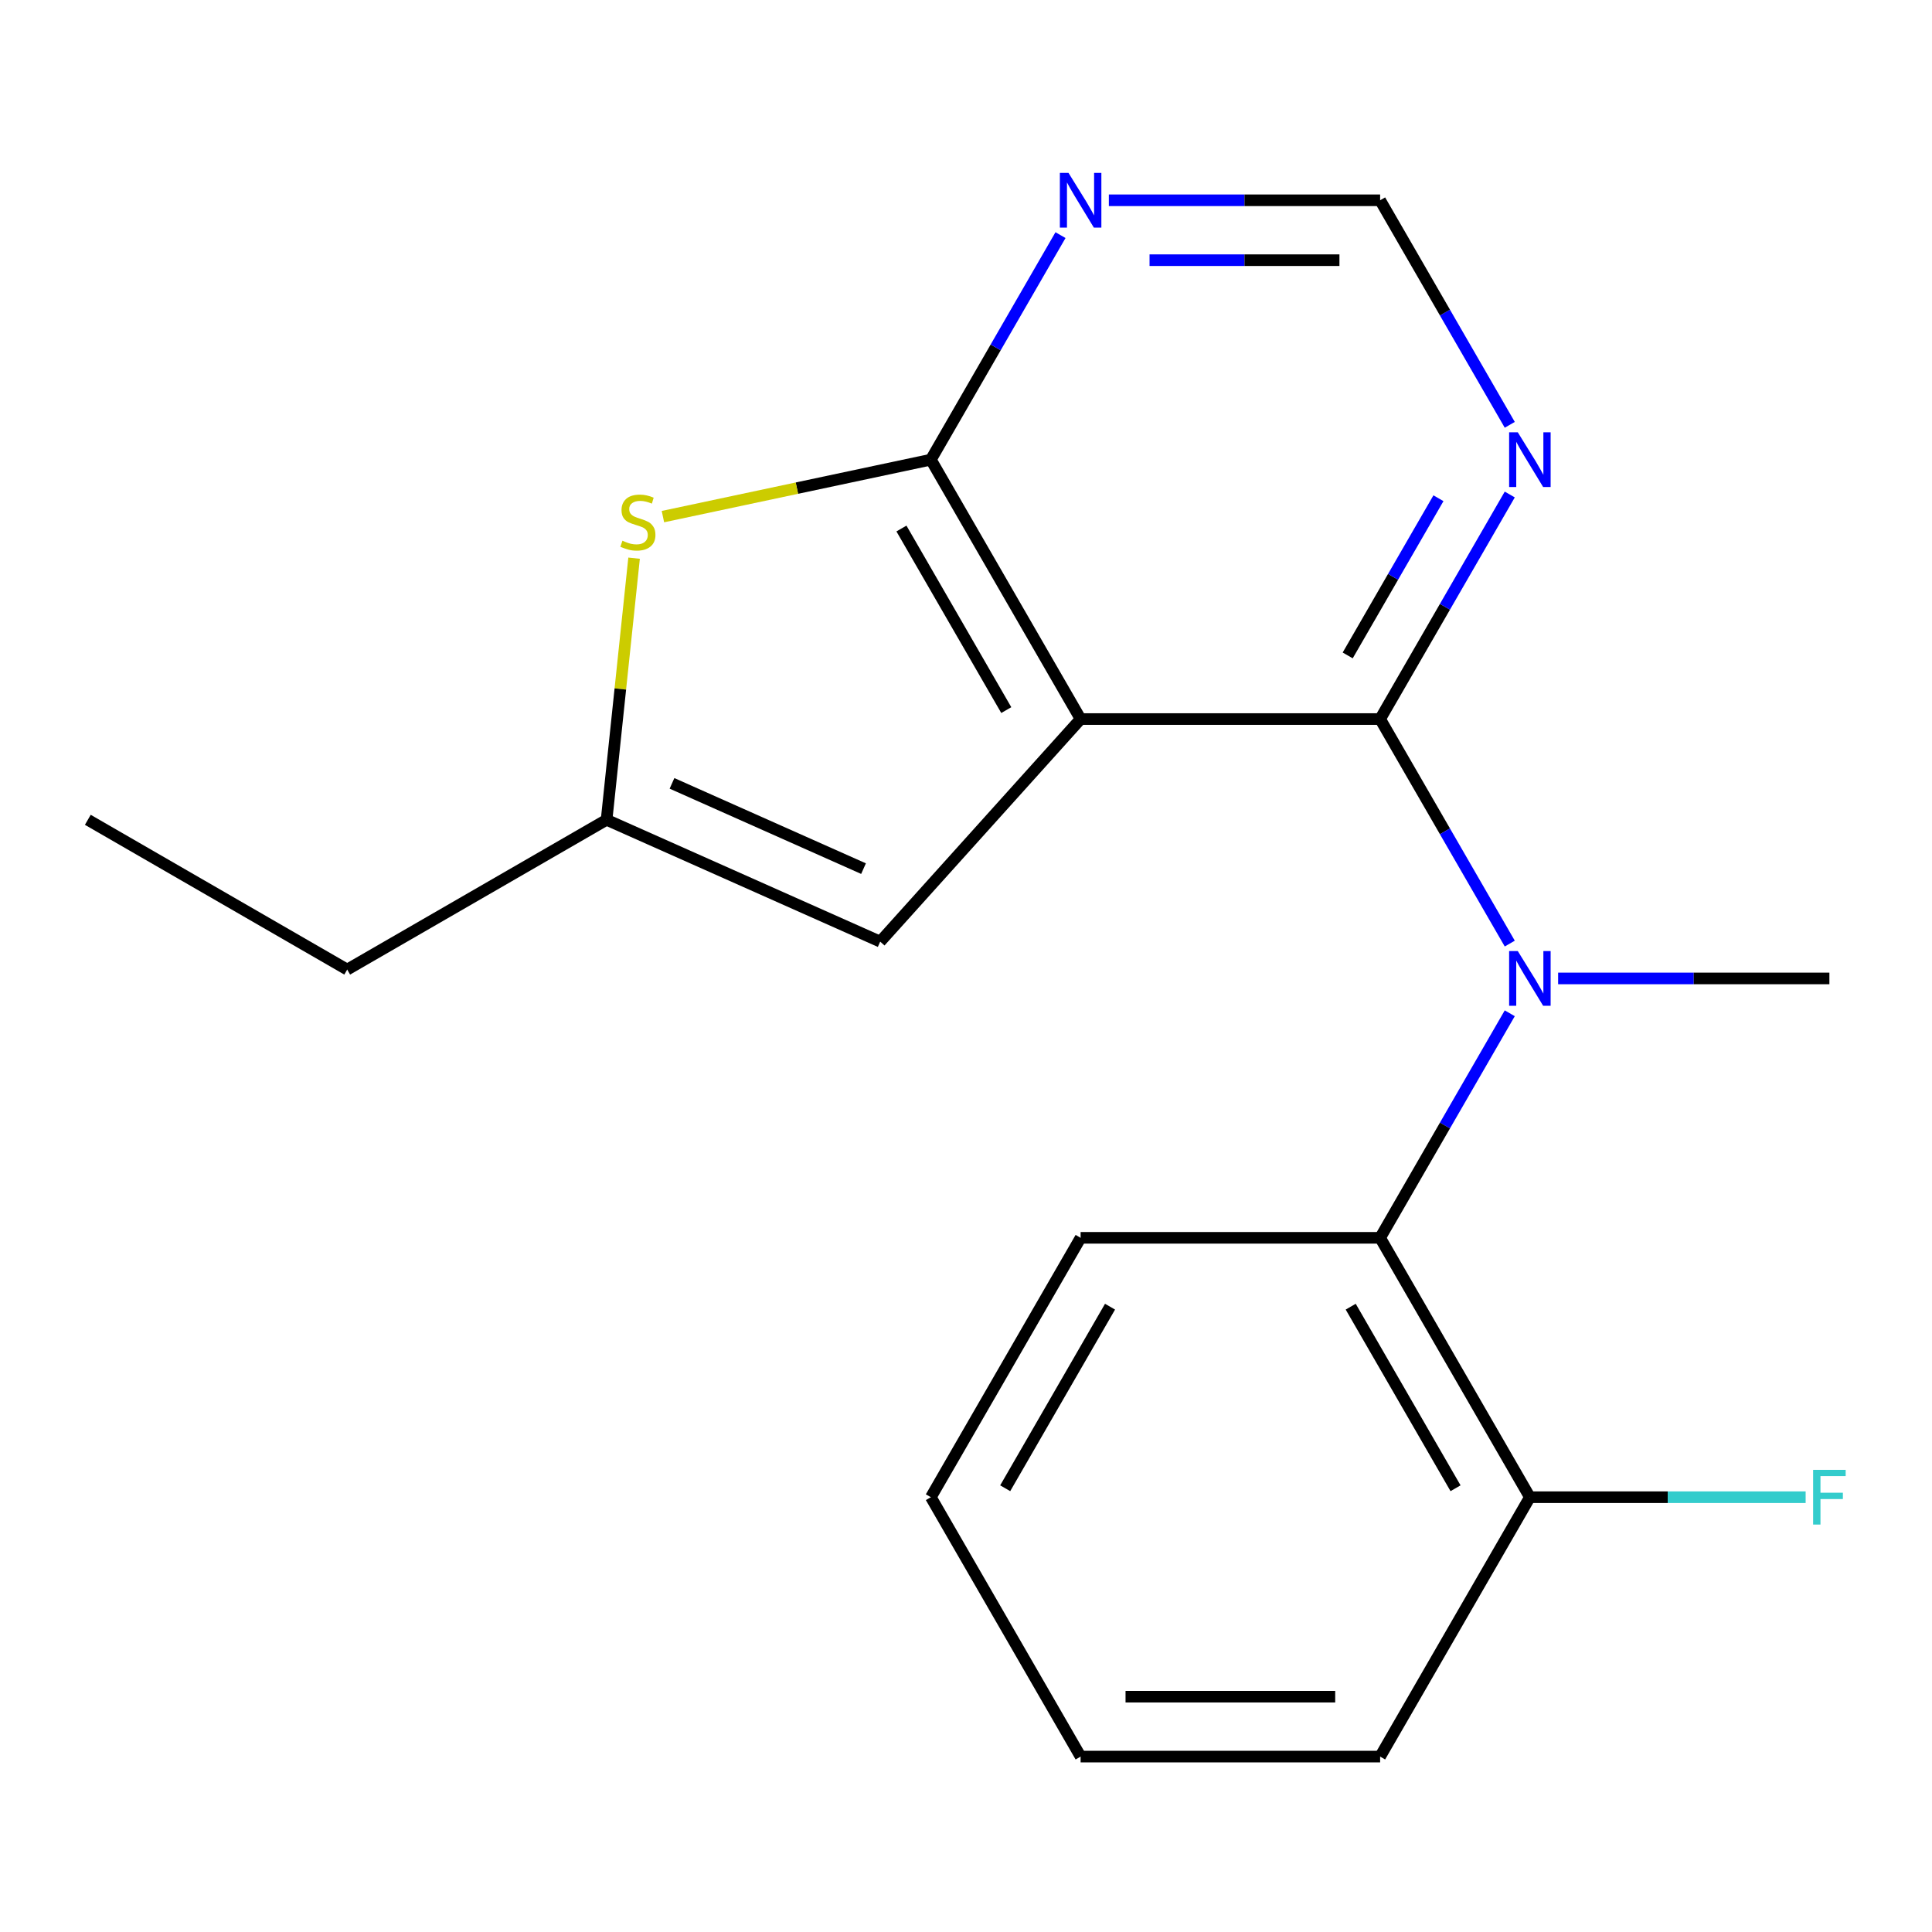 <?xml version='1.0' encoding='iso-8859-1'?>
<svg version='1.1' baseProfile='full'
              xmlns='http://www.w3.org/2000/svg'
                      xmlns:rdkit='http://www.rdkit.org/xml'
                      xmlns:xlink='http://www.w3.org/1999/xlink'
                  xml:space='preserve'
width='1000px' height='1000px' viewBox='0 0 1000 1000'>
<!-- END OF HEADER -->
<rect style='opacity:1.0;fill:#FFFFFF;stroke:none' width='1000' height='1000' x='0' y='0'> </rect>
<path class='bond-0' d='M 559.325,372.179 L 714.352,372.179' style='fill:none;fill-rule:evenodd;stroke:#000000;stroke-width:6px;stroke-linecap:butt;stroke-linejoin:miter;stroke-opacity:1' />
<path class='bond-1' d='M 559.325,372.179 L 481.812,237.922' style='fill:none;fill-rule:evenodd;stroke:#000000;stroke-width:6px;stroke-linecap:butt;stroke-linejoin:miter;stroke-opacity:1' />
<path class='bond-1' d='M 520.847,367.543 L 466.587,273.563' style='fill:none;fill-rule:evenodd;stroke:#000000;stroke-width:6px;stroke-linecap:butt;stroke-linejoin:miter;stroke-opacity:1' />
<path class='bond-4' d='M 559.325,372.179 L 455.592,487.386' style='fill:none;fill-rule:evenodd;stroke:#000000;stroke-width:6px;stroke-linecap:butt;stroke-linejoin:miter;stroke-opacity:1' />
<path class='bond-2' d='M 714.352,372.179 L 747.902,430.29' style='fill:none;fill-rule:evenodd;stroke:#000000;stroke-width:6px;stroke-linecap:butt;stroke-linejoin:miter;stroke-opacity:1' />
<path class='bond-2' d='M 747.902,430.29 L 781.452,488.4' style='fill:none;fill-rule:evenodd;stroke:#0000FF;stroke-width:6px;stroke-linecap:butt;stroke-linejoin:miter;stroke-opacity:1' />
<path class='bond-5' d='M 714.352,372.179 L 747.902,314.068' style='fill:none;fill-rule:evenodd;stroke:#000000;stroke-width:6px;stroke-linecap:butt;stroke-linejoin:miter;stroke-opacity:1' />
<path class='bond-5' d='M 747.902,314.068 L 781.452,255.958' style='fill:none;fill-rule:evenodd;stroke:#0000FF;stroke-width:6px;stroke-linecap:butt;stroke-linejoin:miter;stroke-opacity:1' />
<path class='bond-5' d='M 697.565,339.243 L 721.05,298.566' style='fill:none;fill-rule:evenodd;stroke:#000000;stroke-width:6px;stroke-linecap:butt;stroke-linejoin:miter;stroke-opacity:1' />
<path class='bond-5' d='M 721.05,298.566 L 744.536,257.888' style='fill:none;fill-rule:evenodd;stroke:#0000FF;stroke-width:6px;stroke-linecap:butt;stroke-linejoin:miter;stroke-opacity:1' />
<path class='bond-3' d='M 481.812,237.922 L 412.47,252.661' style='fill:none;fill-rule:evenodd;stroke:#000000;stroke-width:6px;stroke-linecap:butt;stroke-linejoin:miter;stroke-opacity:1' />
<path class='bond-3' d='M 412.47,252.661 L 343.129,267.4' style='fill:none;fill-rule:evenodd;stroke:#CCCC00;stroke-width:6px;stroke-linecap:butt;stroke-linejoin:miter;stroke-opacity:1' />
<path class='bond-6' d='M 481.812,237.922 L 515.362,179.811' style='fill:none;fill-rule:evenodd;stroke:#000000;stroke-width:6px;stroke-linecap:butt;stroke-linejoin:miter;stroke-opacity:1' />
<path class='bond-6' d='M 515.362,179.811 L 548.912,121.701' style='fill:none;fill-rule:evenodd;stroke:#0000FF;stroke-width:6px;stroke-linecap:butt;stroke-linejoin:miter;stroke-opacity:1' />
<path class='bond-7' d='M 781.452,524.472 L 747.902,582.582' style='fill:none;fill-rule:evenodd;stroke:#0000FF;stroke-width:6px;stroke-linecap:butt;stroke-linejoin:miter;stroke-opacity:1' />
<path class='bond-7' d='M 747.902,582.582 L 714.352,640.693' style='fill:none;fill-rule:evenodd;stroke:#000000;stroke-width:6px;stroke-linecap:butt;stroke-linejoin:miter;stroke-opacity:1' />
<path class='bond-12' d='M 806.481,506.436 L 876.686,506.436' style='fill:none;fill-rule:evenodd;stroke:#0000FF;stroke-width:6px;stroke-linecap:butt;stroke-linejoin:miter;stroke-opacity:1' />
<path class='bond-12' d='M 876.686,506.436 L 946.891,506.436' style='fill:none;fill-rule:evenodd;stroke:#000000;stroke-width:6px;stroke-linecap:butt;stroke-linejoin:miter;stroke-opacity:1' />
<path class='bond-19' d='M 328.202,288.91 L 321.085,356.62' style='fill:none;fill-rule:evenodd;stroke:#CCCC00;stroke-width:6px;stroke-linecap:butt;stroke-linejoin:miter;stroke-opacity:1' />
<path class='bond-19' d='M 321.085,356.62 L 313.968,424.331' style='fill:none;fill-rule:evenodd;stroke:#000000;stroke-width:6px;stroke-linecap:butt;stroke-linejoin:miter;stroke-opacity:1' />
<path class='bond-8' d='M 455.592,487.386 L 313.968,424.331' style='fill:none;fill-rule:evenodd;stroke:#000000;stroke-width:6px;stroke-linecap:butt;stroke-linejoin:miter;stroke-opacity:1' />
<path class='bond-8' d='M 446.96,449.603 L 347.823,405.465' style='fill:none;fill-rule:evenodd;stroke:#000000;stroke-width:6px;stroke-linecap:butt;stroke-linejoin:miter;stroke-opacity:1' />
<path class='bond-20' d='M 781.452,219.886 L 747.902,161.776' style='fill:none;fill-rule:evenodd;stroke:#0000FF;stroke-width:6px;stroke-linecap:butt;stroke-linejoin:miter;stroke-opacity:1' />
<path class='bond-20' d='M 747.902,161.776 L 714.352,103.665' style='fill:none;fill-rule:evenodd;stroke:#000000;stroke-width:6px;stroke-linecap:butt;stroke-linejoin:miter;stroke-opacity:1' />
<path class='bond-9' d='M 573.941,103.665 L 644.146,103.665' style='fill:none;fill-rule:evenodd;stroke:#0000FF;stroke-width:6px;stroke-linecap:butt;stroke-linejoin:miter;stroke-opacity:1' />
<path class='bond-9' d='M 644.146,103.665 L 714.352,103.665' style='fill:none;fill-rule:evenodd;stroke:#000000;stroke-width:6px;stroke-linecap:butt;stroke-linejoin:miter;stroke-opacity:1' />
<path class='bond-9' d='M 595.002,134.67 L 644.146,134.67' style='fill:none;fill-rule:evenodd;stroke:#0000FF;stroke-width:6px;stroke-linecap:butt;stroke-linejoin:miter;stroke-opacity:1' />
<path class='bond-9' d='M 644.146,134.67 L 693.29,134.67' style='fill:none;fill-rule:evenodd;stroke:#000000;stroke-width:6px;stroke-linecap:butt;stroke-linejoin:miter;stroke-opacity:1' />
<path class='bond-10' d='M 714.352,640.693 L 791.865,774.95' style='fill:none;fill-rule:evenodd;stroke:#000000;stroke-width:6px;stroke-linecap:butt;stroke-linejoin:miter;stroke-opacity:1' />
<path class='bond-10' d='M 699.127,676.334 L 753.387,770.314' style='fill:none;fill-rule:evenodd;stroke:#000000;stroke-width:6px;stroke-linecap:butt;stroke-linejoin:miter;stroke-opacity:1' />
<path class='bond-13' d='M 714.352,640.693 L 559.325,640.693' style='fill:none;fill-rule:evenodd;stroke:#000000;stroke-width:6px;stroke-linecap:butt;stroke-linejoin:miter;stroke-opacity:1' />
<path class='bond-14' d='M 313.968,424.331 L 179.711,501.844' style='fill:none;fill-rule:evenodd;stroke:#000000;stroke-width:6px;stroke-linecap:butt;stroke-linejoin:miter;stroke-opacity:1' />
<path class='bond-11' d='M 791.865,774.95 L 863.23,774.95' style='fill:none;fill-rule:evenodd;stroke:#000000;stroke-width:6px;stroke-linecap:butt;stroke-linejoin:miter;stroke-opacity:1' />
<path class='bond-11' d='M 863.23,774.95 L 934.596,774.95' style='fill:none;fill-rule:evenodd;stroke:#33CCCC;stroke-width:6px;stroke-linecap:butt;stroke-linejoin:miter;stroke-opacity:1' />
<path class='bond-15' d='M 791.865,774.95 L 714.352,909.207' style='fill:none;fill-rule:evenodd;stroke:#000000;stroke-width:6px;stroke-linecap:butt;stroke-linejoin:miter;stroke-opacity:1' />
<path class='bond-17' d='M 559.325,640.693 L 481.812,774.95' style='fill:none;fill-rule:evenodd;stroke:#000000;stroke-width:6px;stroke-linecap:butt;stroke-linejoin:miter;stroke-opacity:1' />
<path class='bond-17' d='M 574.55,676.334 L 520.29,770.314' style='fill:none;fill-rule:evenodd;stroke:#000000;stroke-width:6px;stroke-linecap:butt;stroke-linejoin:miter;stroke-opacity:1' />
<path class='bond-16' d='M 179.711,501.844 L 45.455,424.331' style='fill:none;fill-rule:evenodd;stroke:#000000;stroke-width:6px;stroke-linecap:butt;stroke-linejoin:miter;stroke-opacity:1' />
<path class='bond-21' d='M 714.352,909.207 L 559.325,909.207' style='fill:none;fill-rule:evenodd;stroke:#000000;stroke-width:6px;stroke-linecap:butt;stroke-linejoin:miter;stroke-opacity:1' />
<path class='bond-21' d='M 691.098,878.201 L 582.579,878.201' style='fill:none;fill-rule:evenodd;stroke:#000000;stroke-width:6px;stroke-linecap:butt;stroke-linejoin:miter;stroke-opacity:1' />
<path class='bond-18' d='M 481.812,774.95 L 559.325,909.207' style='fill:none;fill-rule:evenodd;stroke:#000000;stroke-width:6px;stroke-linecap:butt;stroke-linejoin:miter;stroke-opacity:1' />
<path  class='atom-3' d='M 785.605 492.276
L 794.885 507.276
Q 795.805 508.756, 797.285 511.436
Q 798.765 514.116, 798.845 514.276
L 798.845 492.276
L 802.605 492.276
L 802.605 520.596
L 798.725 520.596
L 788.765 504.196
Q 787.605 502.276, 786.365 500.076
Q 785.165 497.876, 784.805 497.196
L 784.805 520.596
L 781.125 520.596
L 781.125 492.276
L 785.605 492.276
' fill='#0000FF'/>
<path  class='atom-4' d='M 322.173 279.874
Q 322.493 279.994, 323.813 280.554
Q 325.133 281.114, 326.573 281.474
Q 328.053 281.794, 329.493 281.794
Q 332.173 281.794, 333.733 280.514
Q 335.293 279.194, 335.293 276.914
Q 335.293 275.354, 334.493 274.394
Q 333.733 273.434, 332.533 272.914
Q 331.333 272.394, 329.333 271.794
Q 326.813 271.034, 325.293 270.314
Q 323.813 269.594, 322.733 268.074
Q 321.693 266.554, 321.693 263.994
Q 321.693 260.434, 324.093 258.234
Q 326.533 256.034, 331.333 256.034
Q 334.613 256.034, 338.333 257.594
L 337.413 260.674
Q 334.013 259.274, 331.453 259.274
Q 328.693 259.274, 327.173 260.434
Q 325.653 261.554, 325.693 263.514
Q 325.693 265.034, 326.453 265.954
Q 327.253 266.874, 328.373 267.394
Q 329.533 267.914, 331.453 268.514
Q 334.013 269.314, 335.533 270.114
Q 337.053 270.914, 338.133 272.554
Q 339.253 274.154, 339.253 276.914
Q 339.253 280.834, 336.613 282.954
Q 334.013 285.034, 329.653 285.034
Q 327.133 285.034, 325.213 284.474
Q 323.333 283.954, 321.093 283.034
L 322.173 279.874
' fill='#CCCC00'/>
<path  class='atom-6' d='M 785.605 223.762
L 794.885 238.762
Q 795.805 240.242, 797.285 242.922
Q 798.765 245.602, 798.845 245.762
L 798.845 223.762
L 802.605 223.762
L 802.605 252.082
L 798.725 252.082
L 788.765 235.682
Q 787.605 233.762, 786.365 231.562
Q 785.165 229.362, 784.805 228.682
L 784.805 252.082
L 781.125 252.082
L 781.125 223.762
L 785.605 223.762
' fill='#0000FF'/>
<path  class='atom-7' d='M 553.065 89.505
L 562.345 104.505
Q 563.265 105.985, 564.745 108.665
Q 566.225 111.345, 566.305 111.505
L 566.305 89.505
L 570.065 89.505
L 570.065 117.825
L 566.185 117.825
L 556.225 101.425
Q 555.065 99.505, 553.825 97.305
Q 552.625 95.105, 552.265 94.425
L 552.265 117.825
L 548.585 117.825
L 548.585 89.505
L 553.065 89.505
' fill='#0000FF'/>
<path  class='atom-12' d='M 938.471 760.79
L 955.311 760.79
L 955.311 764.03
L 942.271 764.03
L 942.271 772.63
L 953.871 772.63
L 953.871 775.91
L 942.271 775.91
L 942.271 789.11
L 938.471 789.11
L 938.471 760.79
' fill='#33CCCC'/>
</svg>
